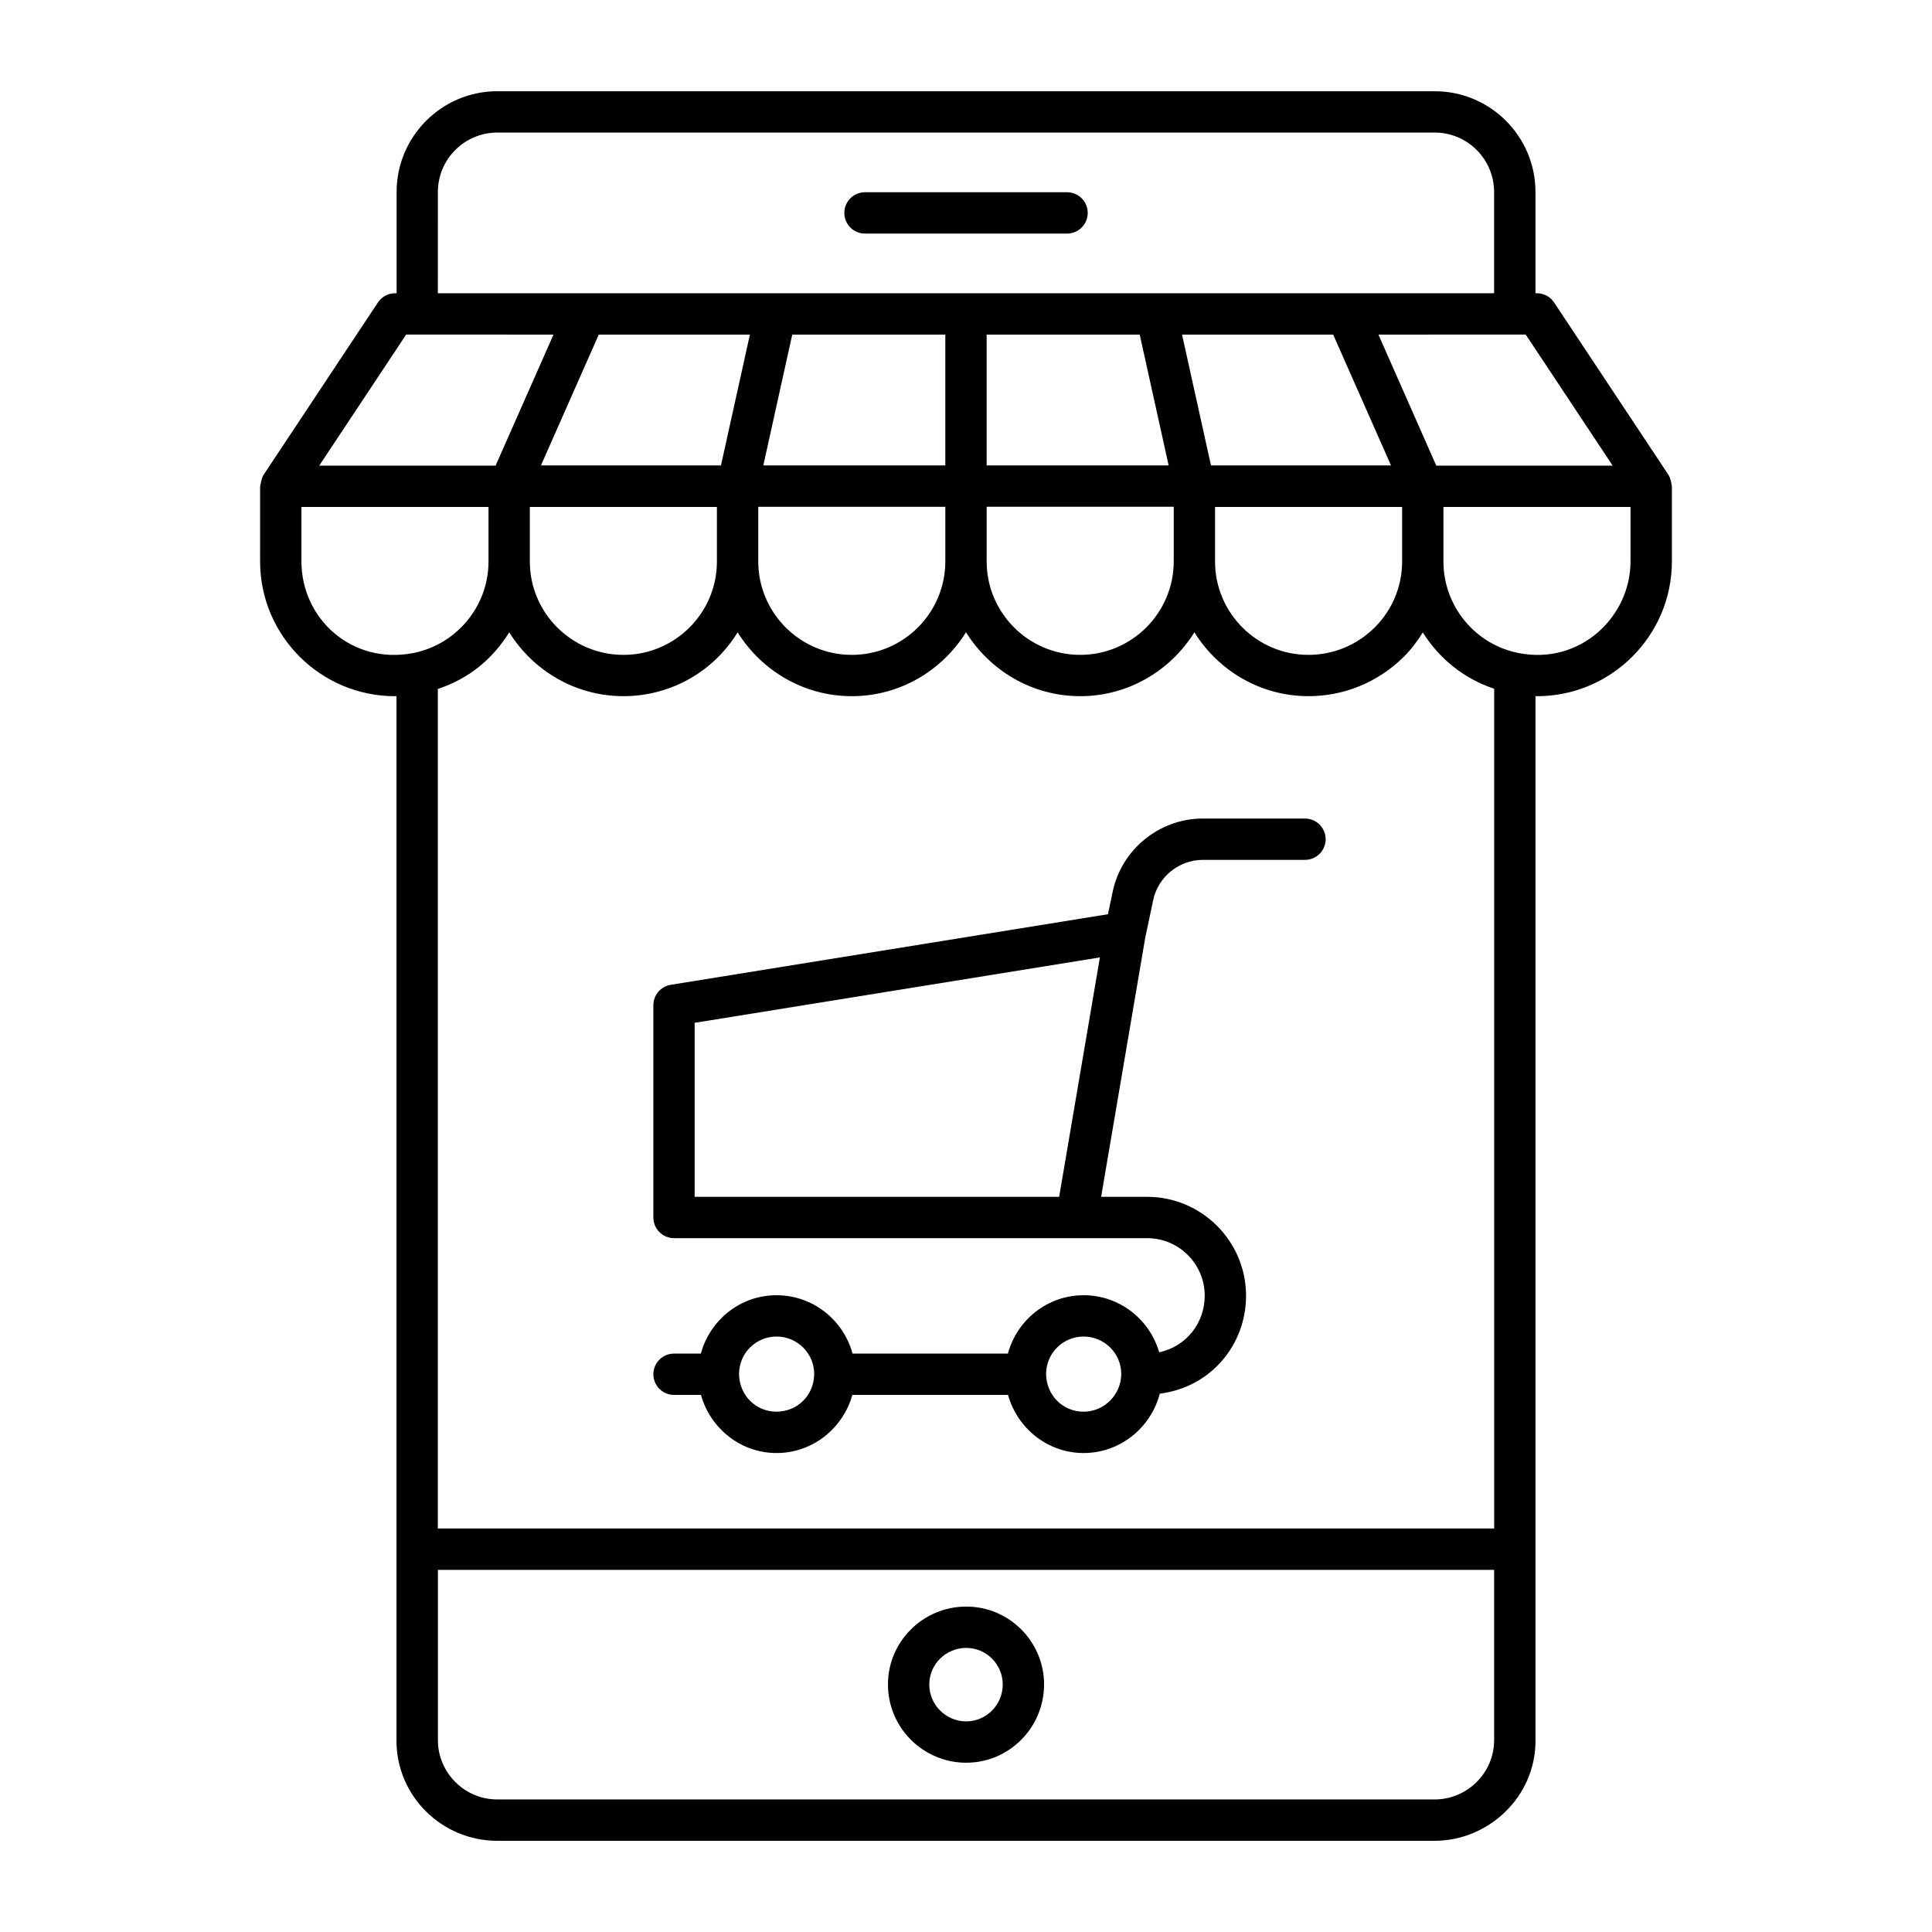 <?xml version="1.0" encoding="UTF-8"?>
<!-- Uploaded to: SVG Repo, www.svgrepo.com, Generator: SVG Repo Mixer Tools -->
<svg fill="#000000" width="800px" height="800px" version="1.1" viewBox="144 144 512 512" xmlns="http://www.w3.org/2000/svg">
 <g>
  <path d="m373.23 205.9h53.551c3.023 0 5.477-2.453 5.477-5.477s-2.453-5.477-5.477-5.477h-53.551c-3.023 0-5.477 2.453-5.477 5.477 0 3.027 2.453 5.477 5.477 5.477z"/>
  <path d="m400.06 569.76c-11.438 0-20.742 9.254-20.742 20.637 0 11.438 9.305 20.742 20.742 20.742 11.375 0 20.629-9.305 20.629-20.742 0-11.383-9.254-20.637-20.629-20.637zm0 30.426c-5.398 0-9.789-4.391-9.789-9.789 0-5.34 4.391-9.684 9.789-9.684 5.332 0 9.676 4.344 9.676 9.684 0 5.394-4.344 9.789-9.676 9.789z"/>
  <path d="m212.93 292.8c0 19.688 16.051 35.703 35.781 35.703 0.117 0 0.246-0.035 0.363-0.035v276.86c0 14.617 11.984 26.504 26.727 26.504h248.42c14.109 0 26.703-11.523 26.703-26.504v-276.86c0.117 0 0.246 0.035 0.363 0.035 19.805 0 35.781-16.129 35.781-35.703v-19.93c-0.137-0.73-0.324-2.137-0.914-3.031l-30.305-45.684c-1.012-1.527-2.731-2.445-4.562-2.445h-0.371v-26.836c0-14.719-11.98-26.695-26.695-26.695l-248.42-0.004c-14.719 0-26.695 11.98-26.695 26.695v26.84h-0.391c-1.832 0-3.551 0.918-4.562 2.445l-30.305 45.684c-0.523 0.793-0.75 2.297-0.914 3.031zm10.953 0v-14.453h49.578v14.453c0 12.062-8.719 22.082-19.957 24.266-16.238 3.148-29.621-9.086-29.621-24.266zm36.145 256.27v-222.48c8.395-2.824 14.5-7.938 18.922-15.012 6.324 10.117 17.488 16.914 30.293 16.914 11.492 0 23.238-5.613 30.242-16.91 6.32 10.113 17.473 16.91 30.254 16.91 12.793 0 23.949-6.809 30.262-16.938 6.316 10.129 17.477 16.938 30.27 16.938 12.789 0 23.941-6.805 30.258-16.926 6.309 10.121 17.457 16.926 30.238 16.926 9.469 0 18.434-3.699 25.262-10.438 1.969-1.965 3.594-4.156 5.031-6.453 4.316 6.922 10.93 12.266 18.914 14.93v222.54zm255.55-256.27c0 6.59-2.594 12.812-7.273 17.492-4.742 4.684-10.973 7.258-17.547 7.258-13.648 0-24.758-11.102-24.758-24.75v-14.453h49.578zm-60.527-0.039c0 13.668-11.117 24.785-24.785 24.785-13.672 0.004-24.793-11.113-24.793-24.785v-14.461h49.578zm-170.64-14.414h49.578v14.453c0 13.773-11.242 24.75-24.75 24.75-13.691 0-24.828-11.102-24.828-24.75zm69.543-45.664h40.566v34.668h-48.234c0.16-0.734 8.074-36.512 7.668-34.668zm99.75 34.668h-48.23v-34.668h40.566c0.168 0.762 8.164 36.918 7.664 34.668zm-108.76 10.953h49.578v14.461c0 13.668-11.117 24.785-24.785 24.785s-24.793-11.117-24.793-24.785zm119.98-10.953c-0.168-0.766-8.168-36.918-7.668-34.668h40.055c0.328 0.742 16.297 36.871 15.324 34.668zm-162.25-34.668h40.055c-0.16 0.73-8.074 36.508-7.668 34.668h-47.707c0.324-0.742 16.293-36.871 15.32-34.668zm-26.883 388.19c-8.68 0-15.742-7.066-15.742-15.742v-45.102h279.91v45.102c0 8.809-7.227 15.742-15.766 15.742zm300.31-328.07c0 14.652-13.336 27.465-29.621 24.266-11.566-2.246-19.957-12.449-19.957-24.266v-14.453h49.578zm-4.727-25.406h-46.746c-0.328-0.742-16.301-36.918-15.328-34.719 0.73 0 40.895-0.016 39.031-0.016zm-311.33-72.523c0-8.68 7.066-15.742 15.742-15.742l248.42-0.004c8.68 0 15.742 7.066 15.742 15.742v26.84c-280.33 0.016-244.2 0-279.91 0zm-8.406 37.789c3.707 0 41.445 0.016 39.039 0.016-0.328 0.742-16.309 36.918-15.336 34.719h-46.742z"/>
  <path d="m489.82 360.92h-27.066c-11.465 0-21.512 8.145-23.871 19.359l-1.266 6-115.87 18.707c-2.652 0.43-4.598 2.715-4.598 5.406v56.254c0 3.023 2.453 5.477 5.477 5.477h125.38c8.414 0 15.258 6.844 15.258 15.266 0 7.106-4.801 13.445-12.066 14.977-2.527-8.703-10.5-15.117-20.031-15.117-9.609 0-17.637 6.555-20.059 15.465h-41.176c-2.41-8.883-10.48-15.465-20.137-15.465-9.609 0-17.637 6.555-20.059 15.465h-7.109c-3.023 0-5.477 2.453-5.477 5.477s2.453 5.477 5.477 5.477h7.137c2.465 8.844 10.492 15.402 20.031 15.402 9.562 0 17.609-6.547 20.086-15.402h41.258c2.465 8.844 10.492 15.402 20.031 15.402 9.684 0 17.824-6.703 20.188-15.73 13.676-1.742 22.859-13.09 22.859-25.949 0-14.461-11.758-26.219-26.211-26.219h-12.195l11.727-68.887c0.004-0.016 0.016-0.027 0.02-0.043l2.047-9.699c1.305-6.184 6.844-10.668 13.164-10.668h27.066c3.023 0 5.477-2.453 5.477-5.477-0.008-3.023-2.461-5.477-5.484-5.477zm-140.04 157.19c-5.519 0-9.875-4.379-9.926-9.988 0-5.477 4.449-9.926 9.926-9.926 5.512 0 9.988 4.449 9.988 9.926h0.012c0 0.008-0.004 0.016-0.004 0.02h-0.008c-0.039 5.594-4.426 9.969-9.988 9.969zm81.375 0c-5.519 0-9.875-4.379-9.926-9.988 0-5.477 4.449-9.926 9.926-9.926 5.512 0 9.988 4.449 9.988 9.926h0.012c0 0.008-0.004 0.016-0.004 0.02h-0.008c-0.043 5.5-4.519 9.969-9.988 9.969zm-103.07-103.05 107.4-17.336-10.801 63.445-96.598 0.004z"/>
 </g>
</svg>